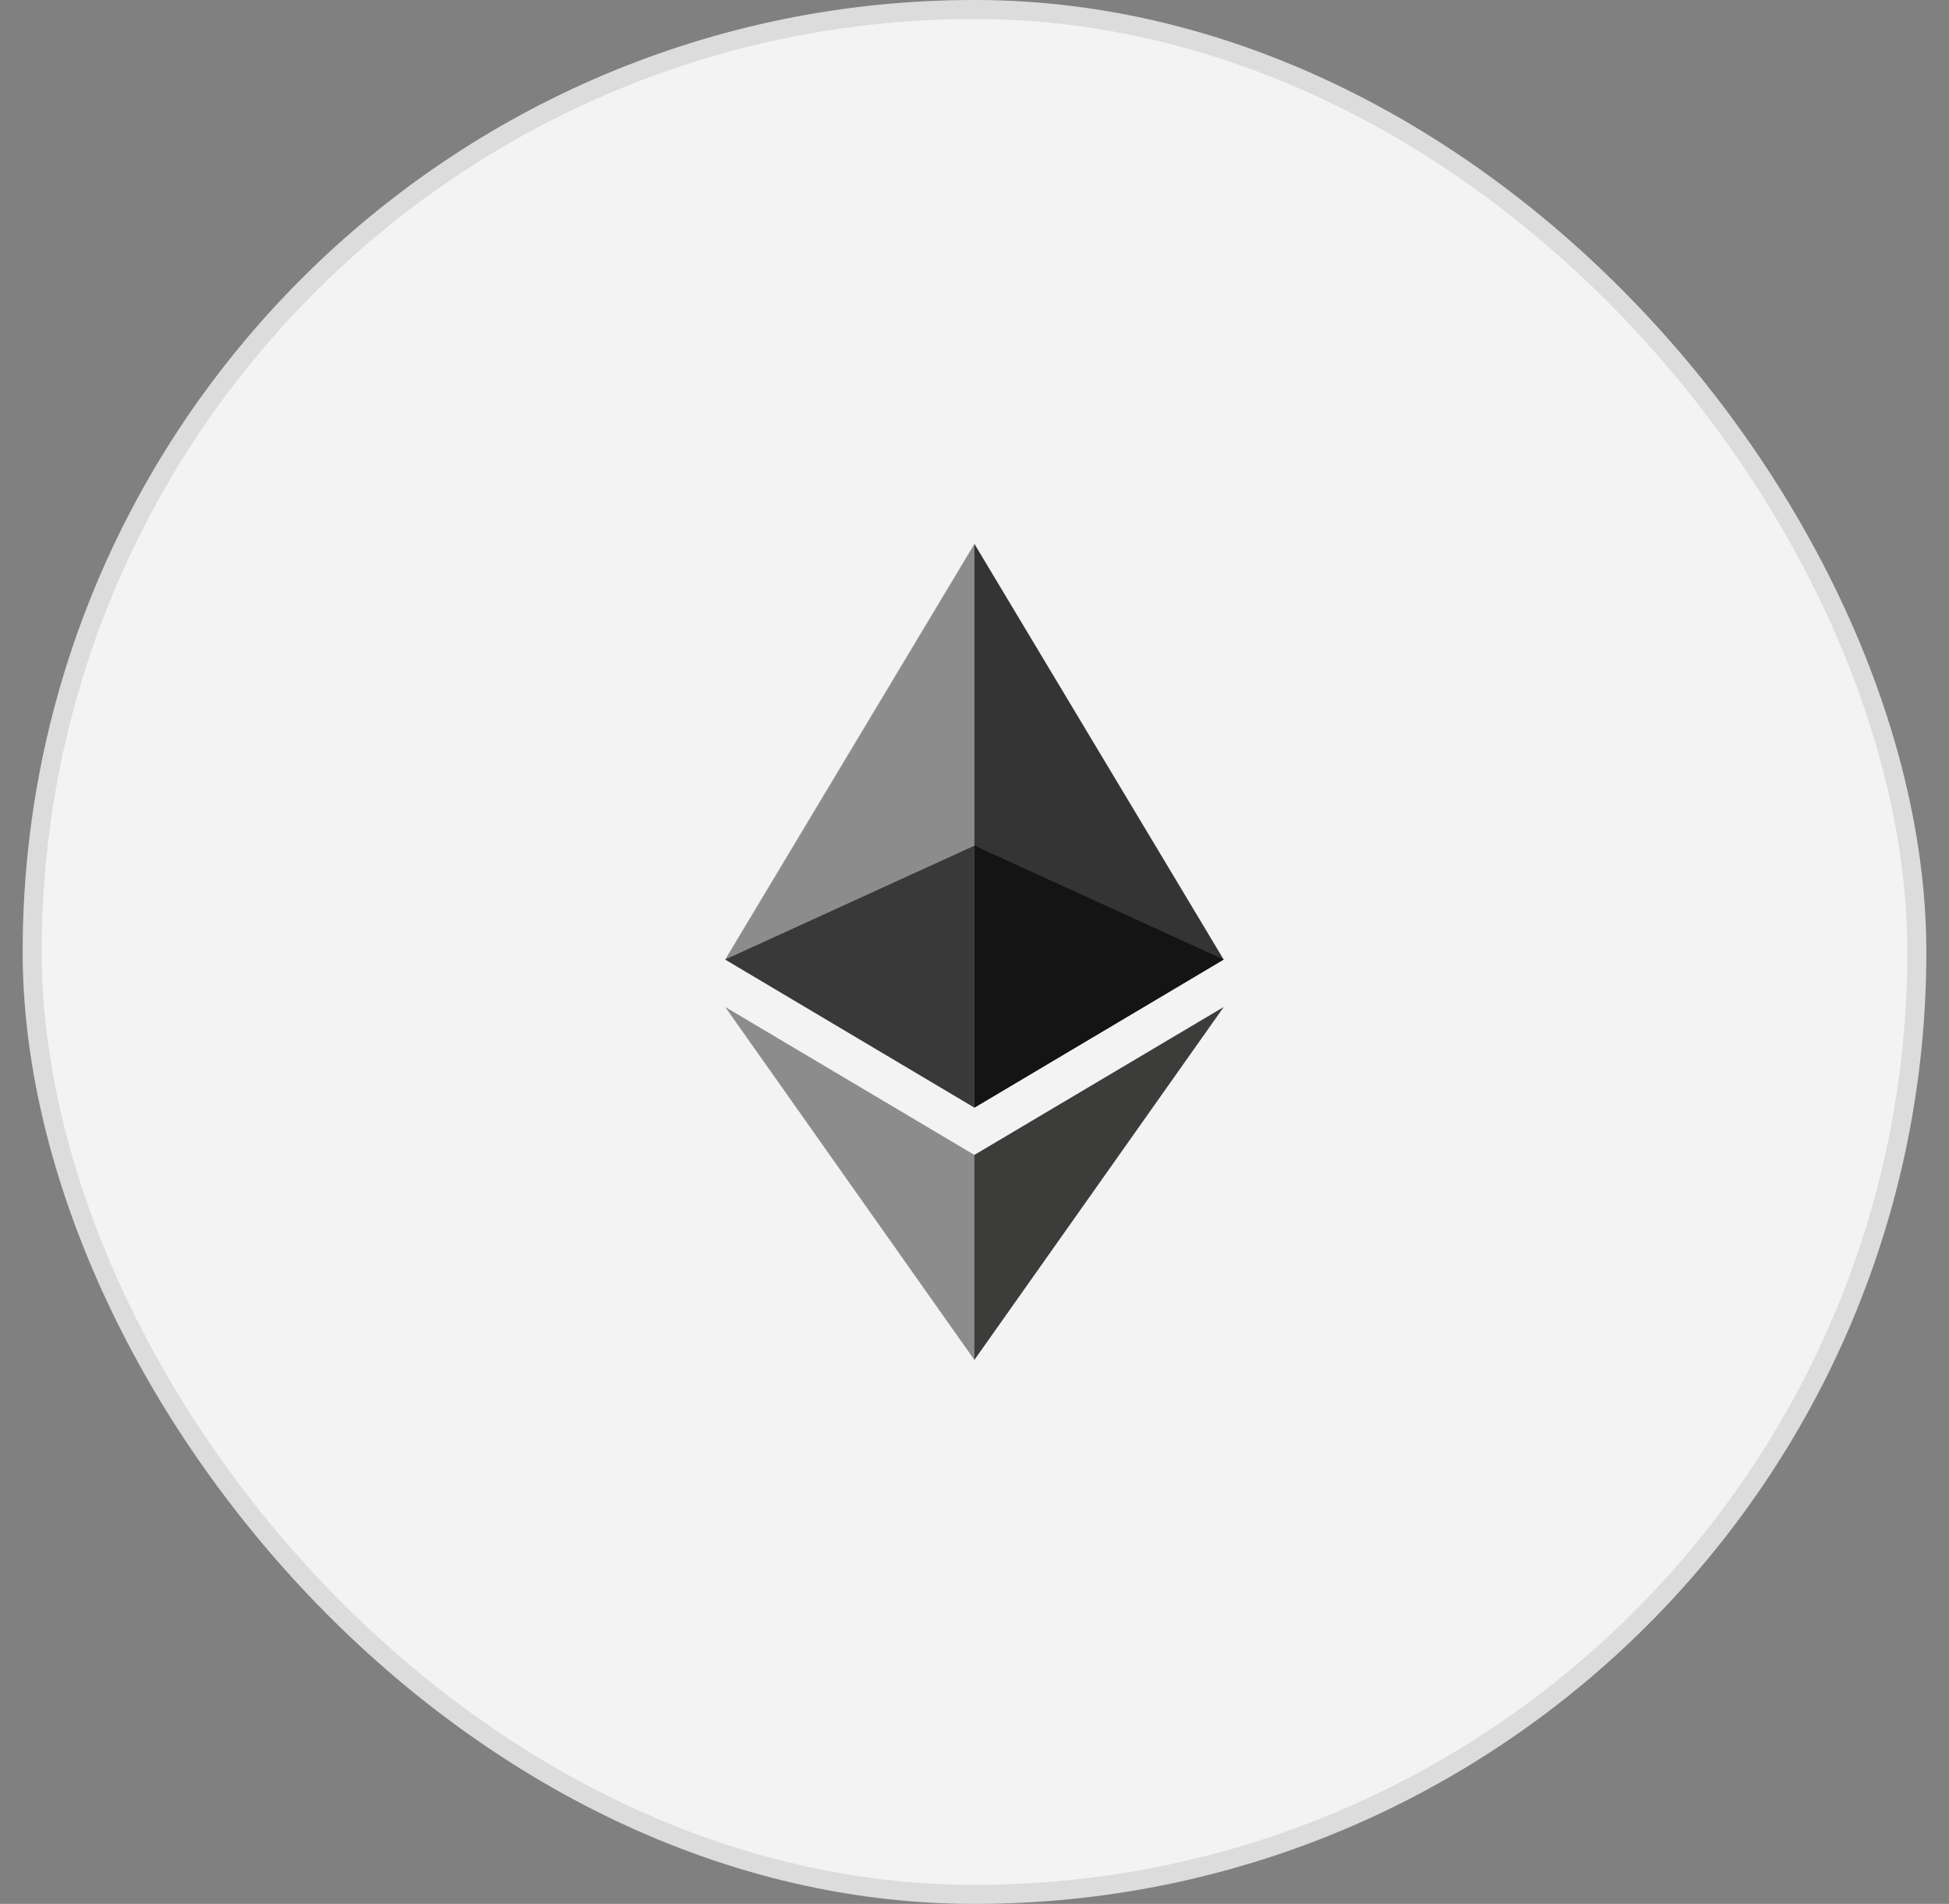<svg width="43" height="42" viewBox="0 0 43 42" fill="none" xmlns="http://www.w3.org/2000/svg">
<rect x="0" y="0" width="43" height="42" fill="#808080" stroke="none"/>
<rect x="0.5" width="42" height="42" rx="21" fill="#F3F3F3"/>
<rect x="0.71" y="0.21" width="41.58" height="41.58" rx="20.79" stroke="#0F0F0F" stroke-opacity="0.1" stroke-width="0.42"/>
<g clip-path="url(#clip0_10740_45613)">
<path d="M21.499 12L21.379 12.41V24.312L21.499 24.433L26.997 21.167L21.499 12Z" fill="#343434"/>
<path d="M21.498 12L16 21.167L21.498 24.433V18.656V12Z" fill="#8C8C8C"/>
<path d="M21.497 25.478L21.43 25.561V29.801L21.497 30L26.999 22.214L21.497 25.478Z" fill="#3C3C3B"/>
<path d="M21.498 30V25.478L16 22.214L21.498 30Z" fill="#8C8C8C"/>
<path d="M21.5 24.433L26.998 21.167L21.5 18.656V24.433Z" fill="#141414"/>
<path d="M16 21.167L21.498 24.433V18.656L16 21.167Z" fill="#393939"/>
</g>
<defs>
<clipPath id="clip0_10740_45613">
<rect width="11" height="18" fill="white" transform="translate(16 12)"/>
</clipPath>
</defs>
</svg>
